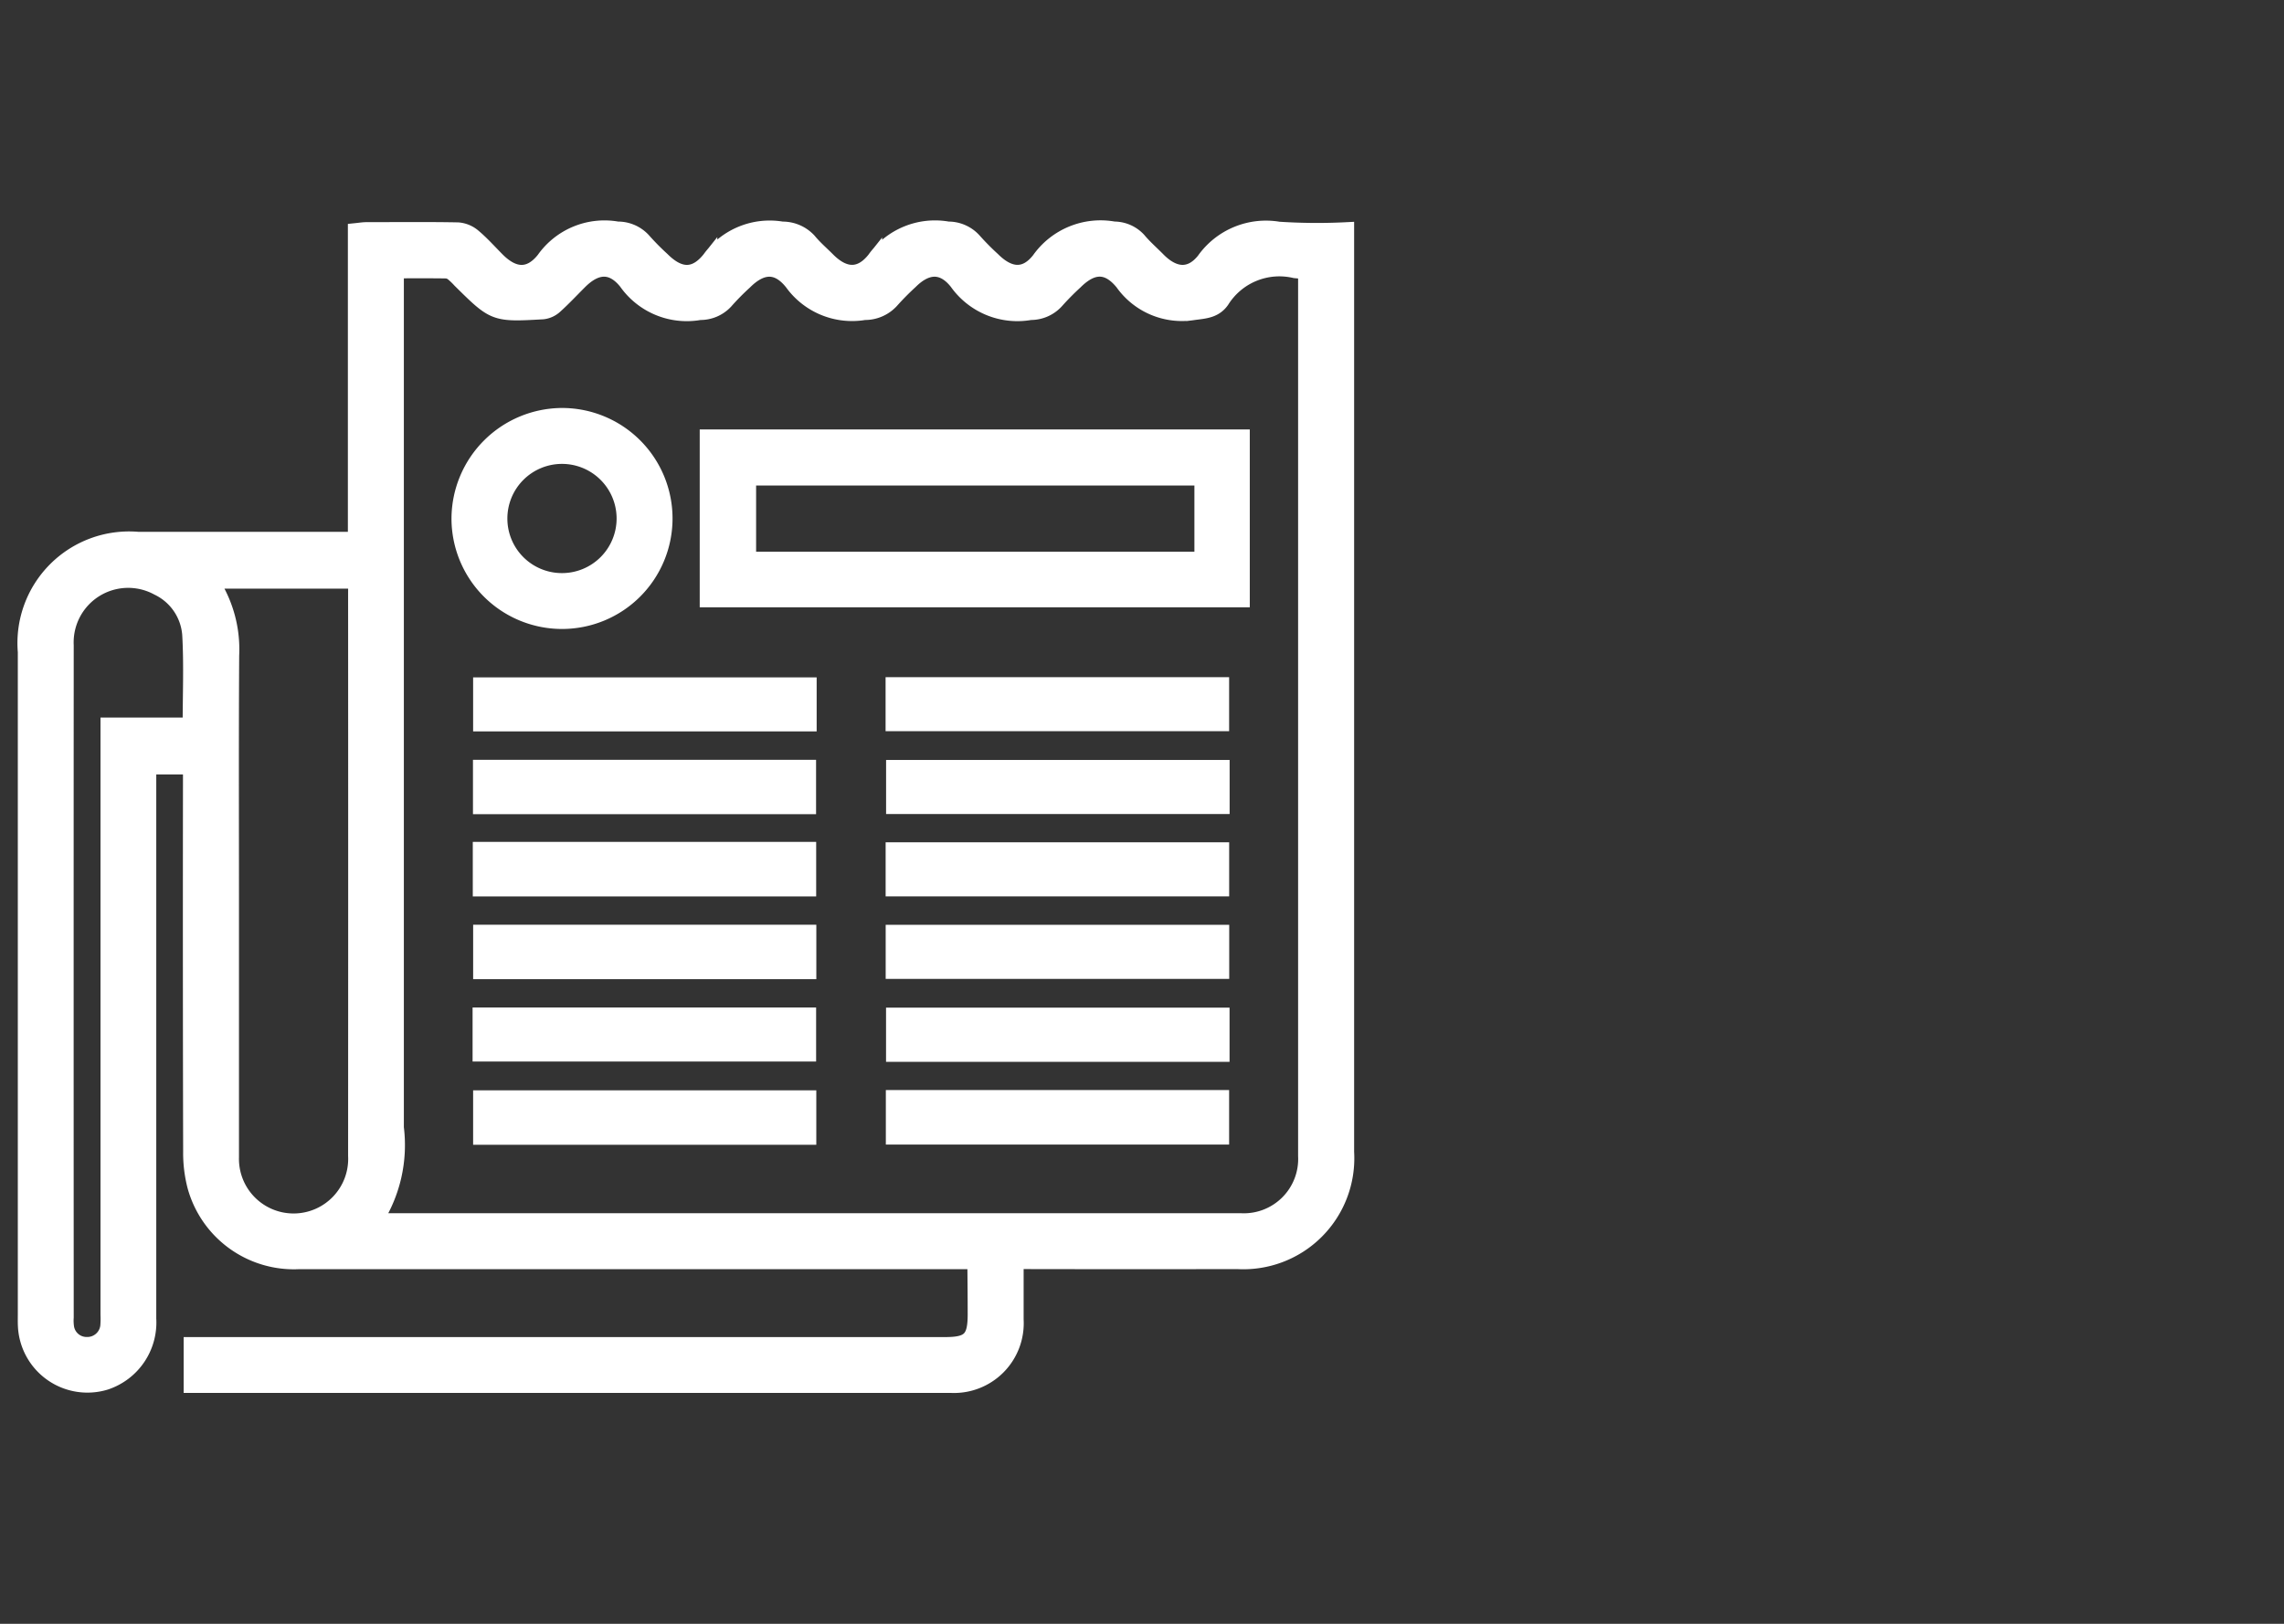 <svg xmlns="http://www.w3.org/2000/svg" width="90" height="64" viewBox="0 0 90 64">
  <rect x="0" y="0" width="90" height="64" fill="#333333" stroke="none"/>
  <g id="Group_1066" data-name="Group 1066" transform="translate(-8430 6751)">
    <rect id="Rectangle_383" data-name="Rectangle 383" width="90" height="64" transform="translate(8430 -6751)" fill="none"/>
    <g id="Group_1065" data-name="Group 1065" transform="translate(6530.825 -8950.054)">
      <path id="Path_1329" data-name="Path 1329" d="M1939.211,2248.772c0,.81,0,1.552,0,2.295a2.449,2.449,0,0,1-2.585,2.586q-14.722,0-29.444,0h-.47v-1.6h29.705c.962,0,1.19-.229,1.189-1.2,0-.644-.006-1.288-.012-1.932,0-.03-.025-.059-.063-.145h-.621q-12.967,0-25.935,0a4.042,4.042,0,0,1-4.119-2.971,5.222,5.222,0,0,1-.164-1.353q-.017-7.272-.007-14.544v-.63h-1.652v.658q0,10.552,0,21.1a2.482,2.482,0,0,1-1.7,2.5,2.442,2.442,0,0,1-3.151-2.192c-.01-.169-.005-.339-.005-.509q0-13.044,0-26.087a4.1,4.1,0,0,1,4.434-4.433q3.992,0,7.984,0h.588v-12.165c.169-.017.3-.04.427-.04,1.2,0,2.407-.014,3.61.009a1.069,1.069,0,0,1,.612.253c.336.282.63.615.941.927.64.639,1.271.69,1.836-.021a2.918,2.918,0,0,1,2.9-1.191,1.351,1.351,0,0,1,1.011.435,9.9,9.9,0,0,0,.749.76c.663.662,1.284.713,1.871-.025a2.913,2.913,0,0,1,2.856-1.169,1.407,1.407,0,0,1,1.054.455c.225.274.5.509.749.76.637.634,1.271.682,1.836-.029a2.921,2.921,0,0,1,2.9-1.187,1.356,1.356,0,0,1,1.009.439,10.278,10.278,0,0,0,.75.76c.647.645,1.286.706,1.834,0a2.96,2.96,0,0,1,2.944-1.2,1.312,1.312,0,0,1,.965.423c.238.285.522.531.786.8.619.618,1.266.674,1.8,0a2.985,2.985,0,0,1,2.937-1.217,23.2,23.2,0,0,0,2.674.02v.551q0,17.9,0,35.8a4.074,4.074,0,0,1-4.3,4.311q-4.017.007-8.035,0Zm-25.254-1.6h.5q16.807,0,33.615,0a2.441,2.441,0,0,0,2.554-2.562q0-17.189,0-34.377v-.495a3.665,3.665,0,0,1-.427-.021,2.678,2.678,0,0,0-2.88,1.186c-.272.387-.658.408-1.1.465a2.858,2.858,0,0,1-2.806-1.169c-.6-.739-1.207-.693-1.872-.031a10.444,10.444,0,0,0-.749.76,1.359,1.359,0,0,1-1.01.438,2.919,2.919,0,0,1-2.9-1.188c-.562-.71-1.2-.661-1.836-.027a10.524,10.524,0,0,0-.75.76,1.406,1.406,0,0,1-1.054.455,2.909,2.909,0,0,1-2.855-1.171c-.584-.734-1.21-.683-1.871-.023a9.728,9.728,0,0,0-.749.76,1.352,1.352,0,0,1-1.012.434,2.913,2.913,0,0,1-2.9-1.191c-.566-.71-1.193-.659-1.836-.018-.324.323-.636.659-.976.965a.854.854,0,0,1-.476.217c-1.917.109-1.917.1-3.263-1.231a2.864,2.864,0,0,0-.254-.248.517.517,0,0,0-.261-.131c-.654-.011-1.308-.005-2-.005v.67q0,16.553,0,33.106A5.519,5.519,0,0,1,1913.957,2247.168Zm-.762-25.217h-5.7a4.87,4.87,0,0,1,.805,2.933c-.02,3.236-.008,6.473-.008,9.709q0,5.032,0,10.065a2.452,2.452,0,1,0,4.9-.055q.006-11.082,0-22.163Zm-6.522,5.681c0-1.228.049-2.4-.017-3.559a2.227,2.227,0,0,0-1.26-1.855,2.448,2.448,0,0,0-3.616,2.267q-.006,13.243,0,26.487a1.86,1.86,0,0,0,.009.355.8.8,0,0,0,.8.718.815.815,0,0,0,.838-.726,3.559,3.559,0,0,0,.008-.457q0-11.312,0-22.624v-.606Z" transform="translate(0 0)" fill="#fff" stroke="#fff" stroke-width="0.6"/>
      <path id="Path_1330" data-name="Path 1330" d="M2032.071,2254.842v-6.41h21.075v6.41Zm19.493-4.8h-17.871v3.208h17.871Z" transform="translate(-105.024 -32.152)" fill="#fff" stroke="#fff" stroke-width="0.6"/>
      <path id="Path_1331" data-name="Path 1331" d="M1988.124,2244.281a4.055,4.055,0,1,1-4.061,4.035A4.074,4.074,0,0,1,1988.124,2244.281Zm0,6.508a2.452,2.452,0,1,0-2.459-2.446A2.449,2.449,0,0,0,1988.124,2250.789Z" transform="translate(-66.797 -28.847)" fill="#fff" stroke="#fff" stroke-width="0.6"/>
      <path id="Path_1332" data-name="Path 1332" d="M2001.181,2296.4v1.529h-12.937V2296.4Z" transform="translate(-70.126 -70.348)" fill="#fff" stroke="#fff" stroke-width="0.6"/>
      <path id="Path_1333" data-name="Path 1333" d="M2068.02,2297.886v-1.529h12.937v1.529Z" transform="translate(-133.649 -70.313)" fill="#fff" stroke="#fff" stroke-width="0.6"/>
      <path id="Path_1334" data-name="Path 1334" d="M2001.13,2313.885h-12.92v-1.543h12.92Z" transform="translate(-70.098 -83.041)" fill="#fff" stroke="#fff" stroke-width="0.6"/>
      <path id="Path_1335" data-name="Path 1335" d="M2081.055,2312.372v1.531h-12.937v-1.531Z" transform="translate(-133.727 -83.065)" fill="#fff" stroke="#fff" stroke-width="0.6"/>
      <path id="Path_1336" data-name="Path 1336" d="M1988.183,2328.221h12.931v1.55h-12.931Z" transform="translate(-70.078 -95.685)" fill="#fff" stroke="#fff" stroke-width="0.6"/>
      <path id="Path_1337" data-name="Path 1337" d="M2068.028,2329.832V2328.3h12.937v1.532Z" transform="translate(-133.655 -95.748)" fill="#fff" stroke="#fff" stroke-width="0.6"/>
      <path id="Path_1338" data-name="Path 1338" d="M1988.248,2344.243h12.923v1.546h-12.923Z" transform="translate(-70.129 -108.442)" fill="#fff" stroke="#fff" stroke-width="0.6"/>
      <path id="Path_1339" data-name="Path 1339" d="M2068.04,2345.795v-1.532h12.937v1.532Z" transform="translate(-133.665 -108.459)" fill="#fff" stroke="#fff" stroke-width="0.6"/>
      <path id="Path_1340" data-name="Path 1340" d="M1988.142,2361.788v-1.53h12.937v1.53Z" transform="translate(-70.045 -121.195)" fill="#fff" stroke="#fff" stroke-width="0.6"/>
      <path id="Path_1341" data-name="Path 1341" d="M2081.042,2360.286v1.536h-12.936v-1.536Z" transform="translate(-133.717 -121.217)" fill="#fff" stroke="#fff" stroke-width="0.6"/>
      <path id="Path_1342" data-name="Path 1342" d="M2001.17,2377.829h-12.923v-1.546h12.923Z" transform="translate(-70.129 -133.955)" fill="#fff" stroke="#fff" stroke-width="0.6"/>
      <path id="Path_1343" data-name="Path 1343" d="M2081,2377.779h-12.927v-1.549H2081Z" transform="translate(-133.692 -133.913)" fill="#fff" stroke="#fff" stroke-width="0.6"/>
    </g>
  </g>
</svg>
